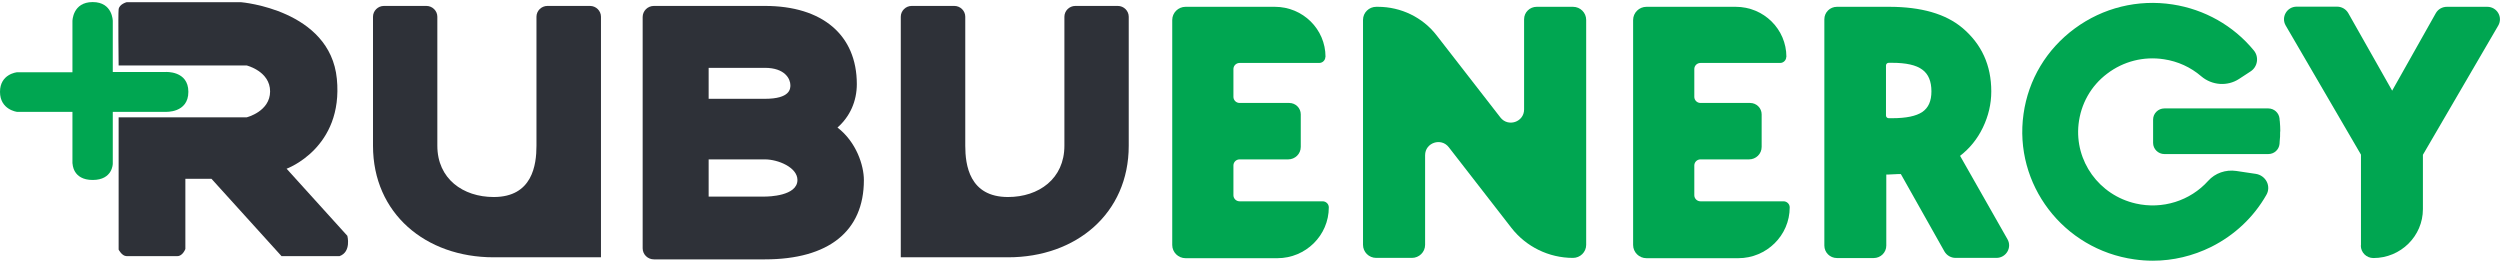 <svg width="170" height="18" viewBox="0 0 170 18" fill="none" xmlns="http://www.w3.org/2000/svg">
<g clip-path="url(#clip0_167_129)">
<path fill-rule="evenodd" clip-rule="evenodd" d="M48.188 10.838H52.013C52.91 10.838 54.226 11.382 54.226 12.238C54.226 13.336 52.237 13.367 52.013 13.367H48.188V10.838ZM52.013 6.719H48.188V4.613H52.013C53.39 4.613 53.746 5.379 53.746 5.792C53.746 6.024 53.746 6.719 52.013 6.719ZM58.264 5.721C58.264 2.387 55.929 0.403 52.013 0.403H44.466C44.038 0.403 43.701 0.745 43.701 1.158V16.882C43.701 17.305 44.048 17.637 44.466 17.637H52.013C56.347 17.637 58.744 15.724 58.744 12.248C58.744 11.251 58.234 9.66 56.949 8.673C57.795 7.927 58.264 6.89 58.264 5.711V5.721Z" fill="#2E3138"/>
<path fill-rule="evenodd" clip-rule="evenodd" d="M37.225 0.403C36.817 0.403 36.48 0.735 36.48 1.138V9.912C36.48 11.211 36.205 13.397 33.574 13.397C31.483 13.397 29.739 12.158 29.739 9.912V1.138C29.739 0.735 29.402 0.403 28.994 0.403H26.108C25.7 0.403 25.364 0.735 25.364 1.138V9.912C25.364 14.515 28.944 17.496 33.563 17.496H40.866V1.138C40.866 0.735 40.529 0.403 40.121 0.403H37.235H37.225Z" fill="#2E3138"/>
<path fill-rule="evenodd" clip-rule="evenodd" d="M64.894 0.403C65.302 0.403 65.638 0.735 65.638 1.138V9.912C65.638 11.211 65.913 13.397 68.545 13.397C70.635 13.397 72.379 12.158 72.379 9.912V1.138C72.379 0.735 72.716 0.403 73.124 0.403H76.01C76.418 0.403 76.754 0.735 76.754 1.138V9.912C76.754 14.515 73.175 17.496 68.555 17.496H61.253V1.138C61.253 0.735 61.589 0.403 61.997 0.403H64.883H64.894Z" fill="#2E3138"/>
<path fill-rule="evenodd" clip-rule="evenodd" d="M8.067 4.452C8.067 4.452 8.026 0.987 8.067 0.635C8.108 0.282 8.607 0.151 8.607 0.151H16.399C16.399 0.151 22.447 0.655 22.906 5.359C23.365 10.073 19.489 11.473 19.489 11.473L23.62 16.036C23.62 16.036 23.905 17.124 23.09 17.416H19.143L14.38 12.158H12.605V16.932C12.605 16.932 12.422 17.416 12.065 17.416H8.607C8.291 17.416 8.067 16.973 8.067 16.973V7.978H16.776C16.776 7.978 18.367 7.585 18.367 6.215C18.367 4.845 16.776 4.452 16.776 4.452H8.067Z" fill="#2E3138"/>
<path d="M90.125 3.868C90.125 4.09 89.941 4.281 89.707 4.281H84.291C84.067 4.281 83.873 4.462 83.873 4.694V6.588C83.873 6.809 84.057 7.001 84.291 7.001H87.667C88.106 7.001 88.452 7.353 88.452 7.776V9.992C88.452 10.466 88.065 10.838 87.596 10.838H84.291C84.067 10.838 83.873 11.02 83.873 11.251V13.276C83.873 13.498 84.057 13.689 84.291 13.689H89.941C90.166 13.689 90.359 13.87 90.359 14.102C90.359 16.006 88.789 17.557 86.861 17.557H80.62C80.12 17.557 79.712 17.154 79.712 16.66V1.36C79.712 0.866 80.12 0.463 80.62 0.463H86.688C88.595 0.463 90.135 1.984 90.135 3.868H90.125Z" fill="#00A651"/>
<path d="M121.465 3.868C121.465 4.09 121.281 4.281 121.047 4.281H115.631C115.407 4.281 115.213 4.462 115.213 4.694V6.588C115.213 6.809 115.397 7.001 115.631 7.001H119.007C119.446 7.001 119.792 7.353 119.792 7.776V9.992C119.792 10.466 119.405 10.838 118.936 10.838H115.631C115.407 10.838 115.213 11.02 115.213 11.251V13.276C115.213 13.498 115.397 13.689 115.631 13.689H121.281C121.506 13.689 121.7 13.87 121.7 14.102C121.7 16.006 120.129 17.557 118.201 17.557H111.96C111.46 17.557 111.052 17.154 111.052 16.66V1.36C111.052 0.866 111.46 0.463 111.96 0.463H118.028C119.935 0.463 121.475 1.984 121.475 3.868H121.465Z" fill="#00A651"/>
<path d="M96.01 17.537H93.582C93.083 17.537 92.685 17.134 92.685 16.65V1.35C92.685 0.856 93.093 0.463 93.582 0.463H93.695C95.265 0.463 96.744 1.179 97.692 2.407L102.027 7.988C102.547 8.663 103.638 8.3 103.638 7.444V1.309C103.638 0.836 104.026 0.463 104.495 0.463H106.963C107.463 0.463 107.86 0.866 107.86 1.35V16.65C107.86 17.144 107.452 17.537 106.963 17.537C105.321 17.537 103.781 16.781 102.781 15.502L98.518 10.012C97.998 9.337 96.907 9.7 96.907 10.556V16.65C96.907 17.144 96.499 17.537 96.01 17.537Z" fill="#00A651"/>
<path d="M132.979 17.537C132.663 17.537 132.378 17.365 132.225 17.104L129.257 11.835H129.104L128.451 11.866H128.268V16.701C128.268 17.174 127.88 17.547 127.411 17.547H124.912C124.433 17.547 124.056 17.164 124.056 16.701V1.309C124.056 0.836 124.443 0.463 124.912 0.463H128.461C130.634 0.463 132.296 0.937 133.438 1.894C134.754 3.002 135.407 4.442 135.407 6.215C135.407 7.071 135.213 7.887 134.836 8.673C134.458 9.458 133.938 10.093 133.285 10.597L136.508 16.267C136.834 16.832 136.416 17.537 135.753 17.537H132.99H132.979ZM128.247 4.452V7.857C128.247 7.957 128.329 8.038 128.431 8.038H128.665C129.614 8.038 130.297 7.897 130.715 7.615C131.133 7.333 131.337 6.87 131.337 6.215C131.337 5.53 131.133 5.036 130.715 4.734C130.297 4.422 129.614 4.271 128.665 4.271H128.431C128.329 4.271 128.247 4.351 128.247 4.452Z" fill="#00A651"/>
<path d="M160.546 16.68V10.516L155.426 1.733C155.1 1.168 155.508 0.453 156.171 0.453H158.924C159.241 0.453 159.526 0.625 159.679 0.886L162.667 6.165L165.635 0.896C165.788 0.625 166.074 0.463 166.39 0.463H169.133C169.796 0.463 170.214 1.168 169.878 1.743L164.758 10.526V14.223C164.758 16.056 163.249 17.547 161.392 17.547C160.913 17.547 160.536 17.164 160.536 16.701L160.546 16.68Z" fill="#00A651"/>
<path fill-rule="evenodd" clip-rule="evenodd" d="M4.936 11.13C4.936 11.13 4.936 12.238 6.303 12.238C7.669 12.238 7.669 11.13 7.669 11.13V7.605H11.249C11.249 7.605 12.809 7.706 12.809 6.245C12.809 4.785 11.249 4.895 11.249 4.895H7.669V1.43C7.669 1.43 7.669 0.141 6.303 0.141C4.936 0.141 4.926 1.43 4.926 1.43V4.915H1.152C1.152 4.915 0 5.026 0 6.245C0 7.464 1.152 7.605 1.152 7.605H4.926V11.12L4.936 11.13Z" fill="#00A651"/>
<path d="M152.03 11.835C151.398 11.735 150.745 11.966 150.317 12.44C149.083 13.8 147.155 14.495 145.187 14.052C142.607 13.467 140.842 11.03 141.128 8.421C141.454 5.439 144.218 3.364 147.186 3.818C148.206 3.969 149.113 4.402 149.838 5.026C150.49 5.58 151.429 5.661 152.142 5.187L152.928 4.674C153.305 4.432 153.387 3.918 153.101 3.566C151.796 1.984 149.909 0.846 147.706 0.514C142.943 -0.212 138.487 3.052 137.813 7.786C137.161 12.43 140.465 16.771 145.167 17.426C148.797 17.94 152.224 16.137 153.927 13.155C154.192 12.692 153.907 12.117 153.376 12.037L152.03 11.835Z" fill="#00A651"/>
<path d="M146.401 17.728C145.982 17.728 145.554 17.698 145.136 17.637C140.302 16.962 136.926 12.53 137.599 7.756C137.926 5.409 139.17 3.344 141.087 1.934C143.004 0.524 145.37 -0.06 147.737 0.302C149.909 0.635 151.877 1.743 153.264 3.435C153.438 3.646 153.509 3.918 153.468 4.19C153.427 4.462 153.274 4.704 153.04 4.855L152.254 5.369C151.469 5.883 150.419 5.812 149.684 5.187C148.971 4.573 148.093 4.17 147.145 4.029C145.768 3.818 144.391 4.17 143.29 5.006C142.178 5.842 141.495 7.071 141.342 8.441C141.067 10.959 142.739 13.276 145.238 13.84C147.043 14.253 148.93 13.659 150.154 12.299C150.633 11.765 151.347 11.523 152.061 11.624L153.407 11.825C153.723 11.876 153.998 12.077 154.141 12.359C154.284 12.641 154.274 12.984 154.111 13.256C153.244 14.777 151.949 15.995 150.358 16.791C149.113 17.406 147.767 17.728 146.39 17.728H146.401ZM146.37 0.625C144.565 0.625 142.821 1.189 141.352 2.276C139.527 3.616 138.344 5.59 138.027 7.816C137.385 12.359 140.608 16.57 145.197 17.214C146.91 17.456 148.634 17.174 150.174 16.409C151.683 15.653 152.917 14.495 153.743 13.044C153.835 12.883 153.835 12.702 153.754 12.541C153.672 12.379 153.519 12.269 153.346 12.238L152 12.037C151.428 11.946 150.857 12.148 150.48 12.571C149.144 14.041 147.104 14.686 145.146 14.243C142.443 13.628 140.628 11.11 140.924 8.381C141.087 6.89 141.832 5.56 143.035 4.654C144.238 3.737 145.727 3.364 147.227 3.596C148.246 3.747 149.205 4.19 149.98 4.855C150.562 5.349 151.398 5.409 152.03 5.006L152.815 4.492C152.948 4.412 153.03 4.271 153.06 4.12C153.081 3.969 153.04 3.818 152.948 3.697C151.622 2.095 149.756 1.038 147.686 0.715C147.247 0.645 146.819 0.614 146.38 0.614L146.37 0.625Z" fill="#00A651"/>
<path d="M155.049 8.945C155.049 9.176 155.049 9.398 155.018 9.619C155.018 9.68 155.018 9.73 155.008 9.791C154.967 10.184 154.641 10.476 154.243 10.476H147.176C146.757 10.476 146.411 10.133 146.411 9.72V8.129C146.411 7.716 146.757 7.373 147.176 7.373H154.243C154.641 7.373 154.967 7.675 155.008 8.058C155.008 8.129 155.018 8.189 155.028 8.26C155.049 8.481 155.059 8.713 155.059 8.935L155.049 8.945Z" fill="#00A651"/>
</g>
<defs>
<clipPath id="clip0_167_129">
<rect width="170" height="18" fill="white"/>
</clipPath>
</defs>
</svg>
